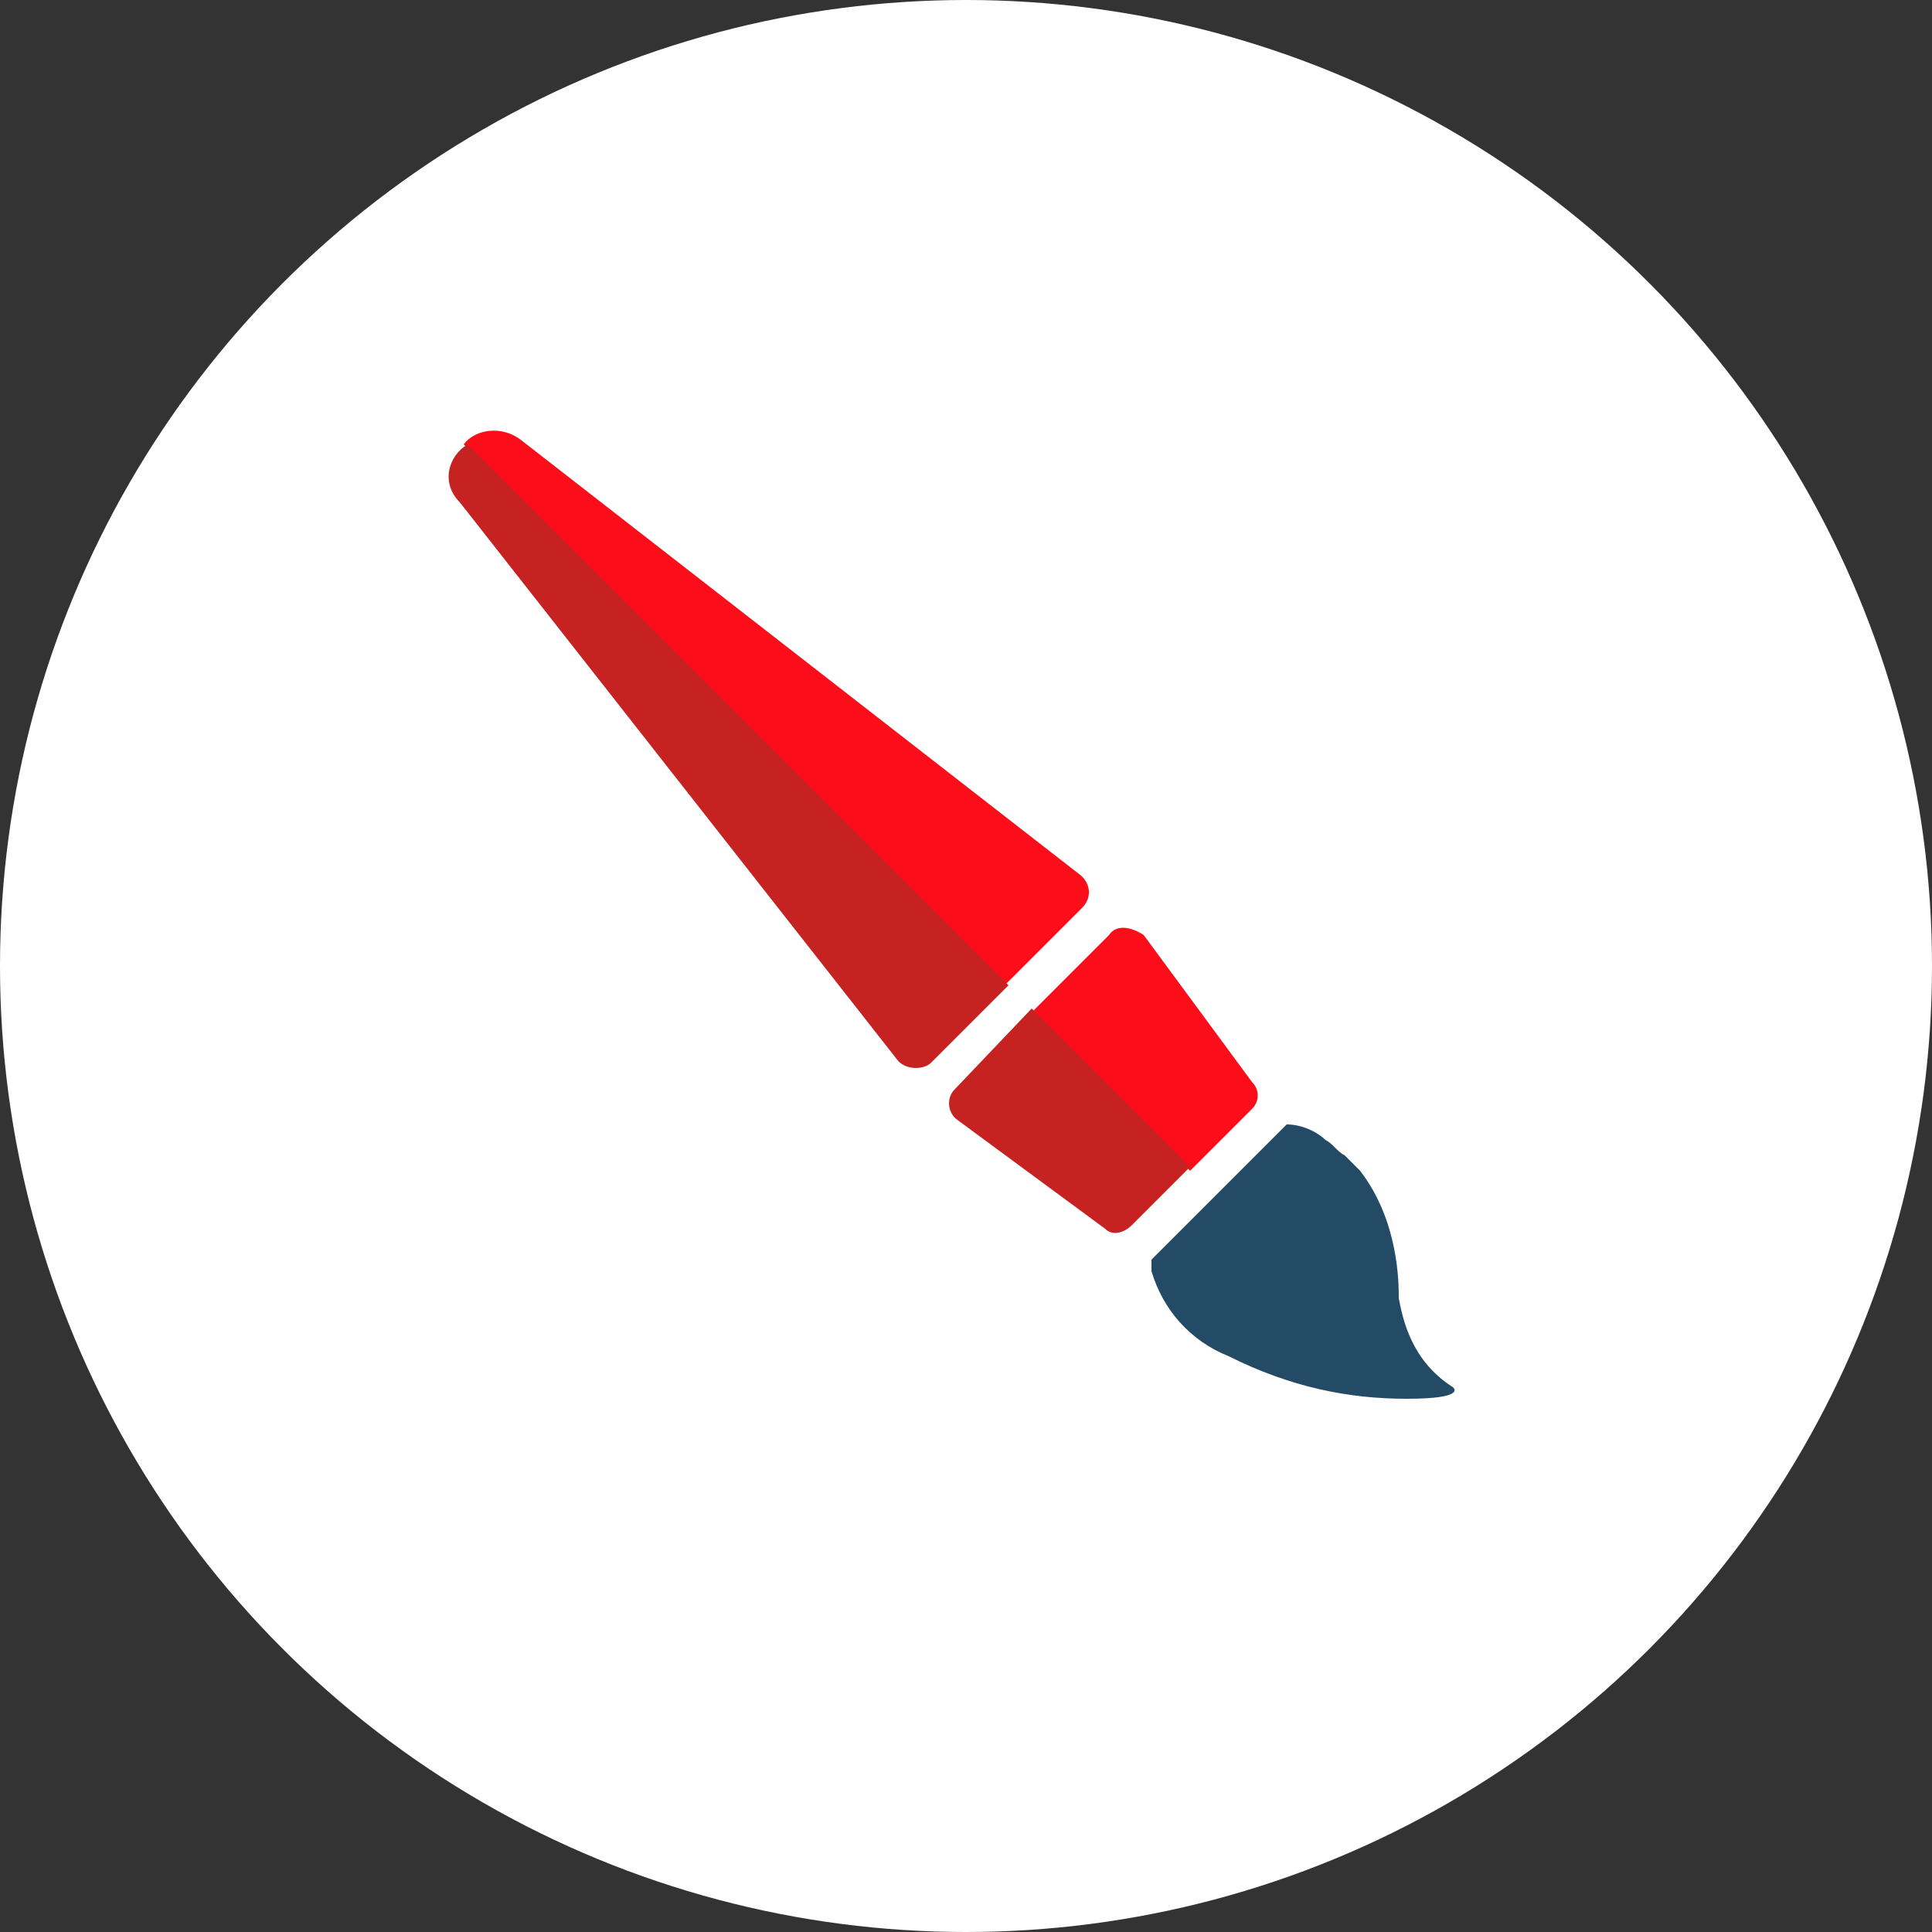 <?xml version="1.0" encoding="utf-8"?>
<!-- Generator: Adobe Illustrator 23.0.3, SVG Export Plug-In . SVG Version: 6.00 Build 0)  -->
<svg version="1.1" id="Calque_1" xmlns="http://www.w3.org/2000/svg" xmlns:xlink="http://www.w3.org/1999/xlink" x="0px" y="0px"
	 viewBox="0 0 50 50" style="enable-background:new 0 0 50 50;" xml:space="preserve">
<rect x="0" y="0" width="50" height="50" fill="#333333" stroke="none"/>
<style type="text/css">
	.st0{fill:#FFFFFF;}
	.st1{fill:#FC0D1A;}
	.st2{fill:#234B66;}
	.st3{fill:#C62222;}
</style>
<g id="Calque_4_2_">
	<g>
		<g id="cercle_2_">
			<g id="cercle_3_">
				<g id="Cercles_1_">
					<circle class="st0" cx="25" cy="25" r="25"/>
				</g>
			</g>
		</g>
	</g>
</g>
<g>
	<path class="st1" d="M28.7,24.2l-2,2l4.1,4.1l1.6-1.6c0.2-0.2,0.2-0.5,0-0.7l-2.8-3.8C29.3,24,28.9,23.9,28.7,24.2z"/>
	<path class="st1" d="M28,23.5c0.3-0.3,0.2-0.7-0.1-0.9L13.5,11.4c-0.5-0.4-1.2-0.3-1.5,0.1l14,14L28,23.5z"/>
	<path class="st2" d="M33.3,29.1l-3.5,3.5c0,0.1,0,0.2,0,0.3c0.3,1,1,1.8,2,2.2c1.6,0.8,3.1,1.1,4.6,1.1c1.6,0,1.2-0.3,1.2-0.3
		c-1.1-0.7-1.3-1.8-1.4-2.3c0-0.4,0-2-1-3.3c0,0-0.1-0.1-0.1-0.1c-0.1-0.1-0.2-0.2-0.3-0.3c-0.2-0.1-0.3-0.3-0.5-0.4
		C34.1,29.3,33.7,29.1,33.3,29.1z"/>
	<path class="st3" d="M24.7,28.2c-0.2,0.2-0.2,0.6,0.1,0.8l3.8,2.8c0.2,0.2,0.5,0.1,0.7-0.1l1.5-1.5l-4.1-4.1L24.7,28.2z"/>
	<path class="st3" d="M11.9,13l11.3,14.4c0.2,0.3,0.7,0.3,0.9,0.1l2-2l-14-14C11.6,11.8,11.4,12.5,11.9,13z"/>
</g>
</svg>
